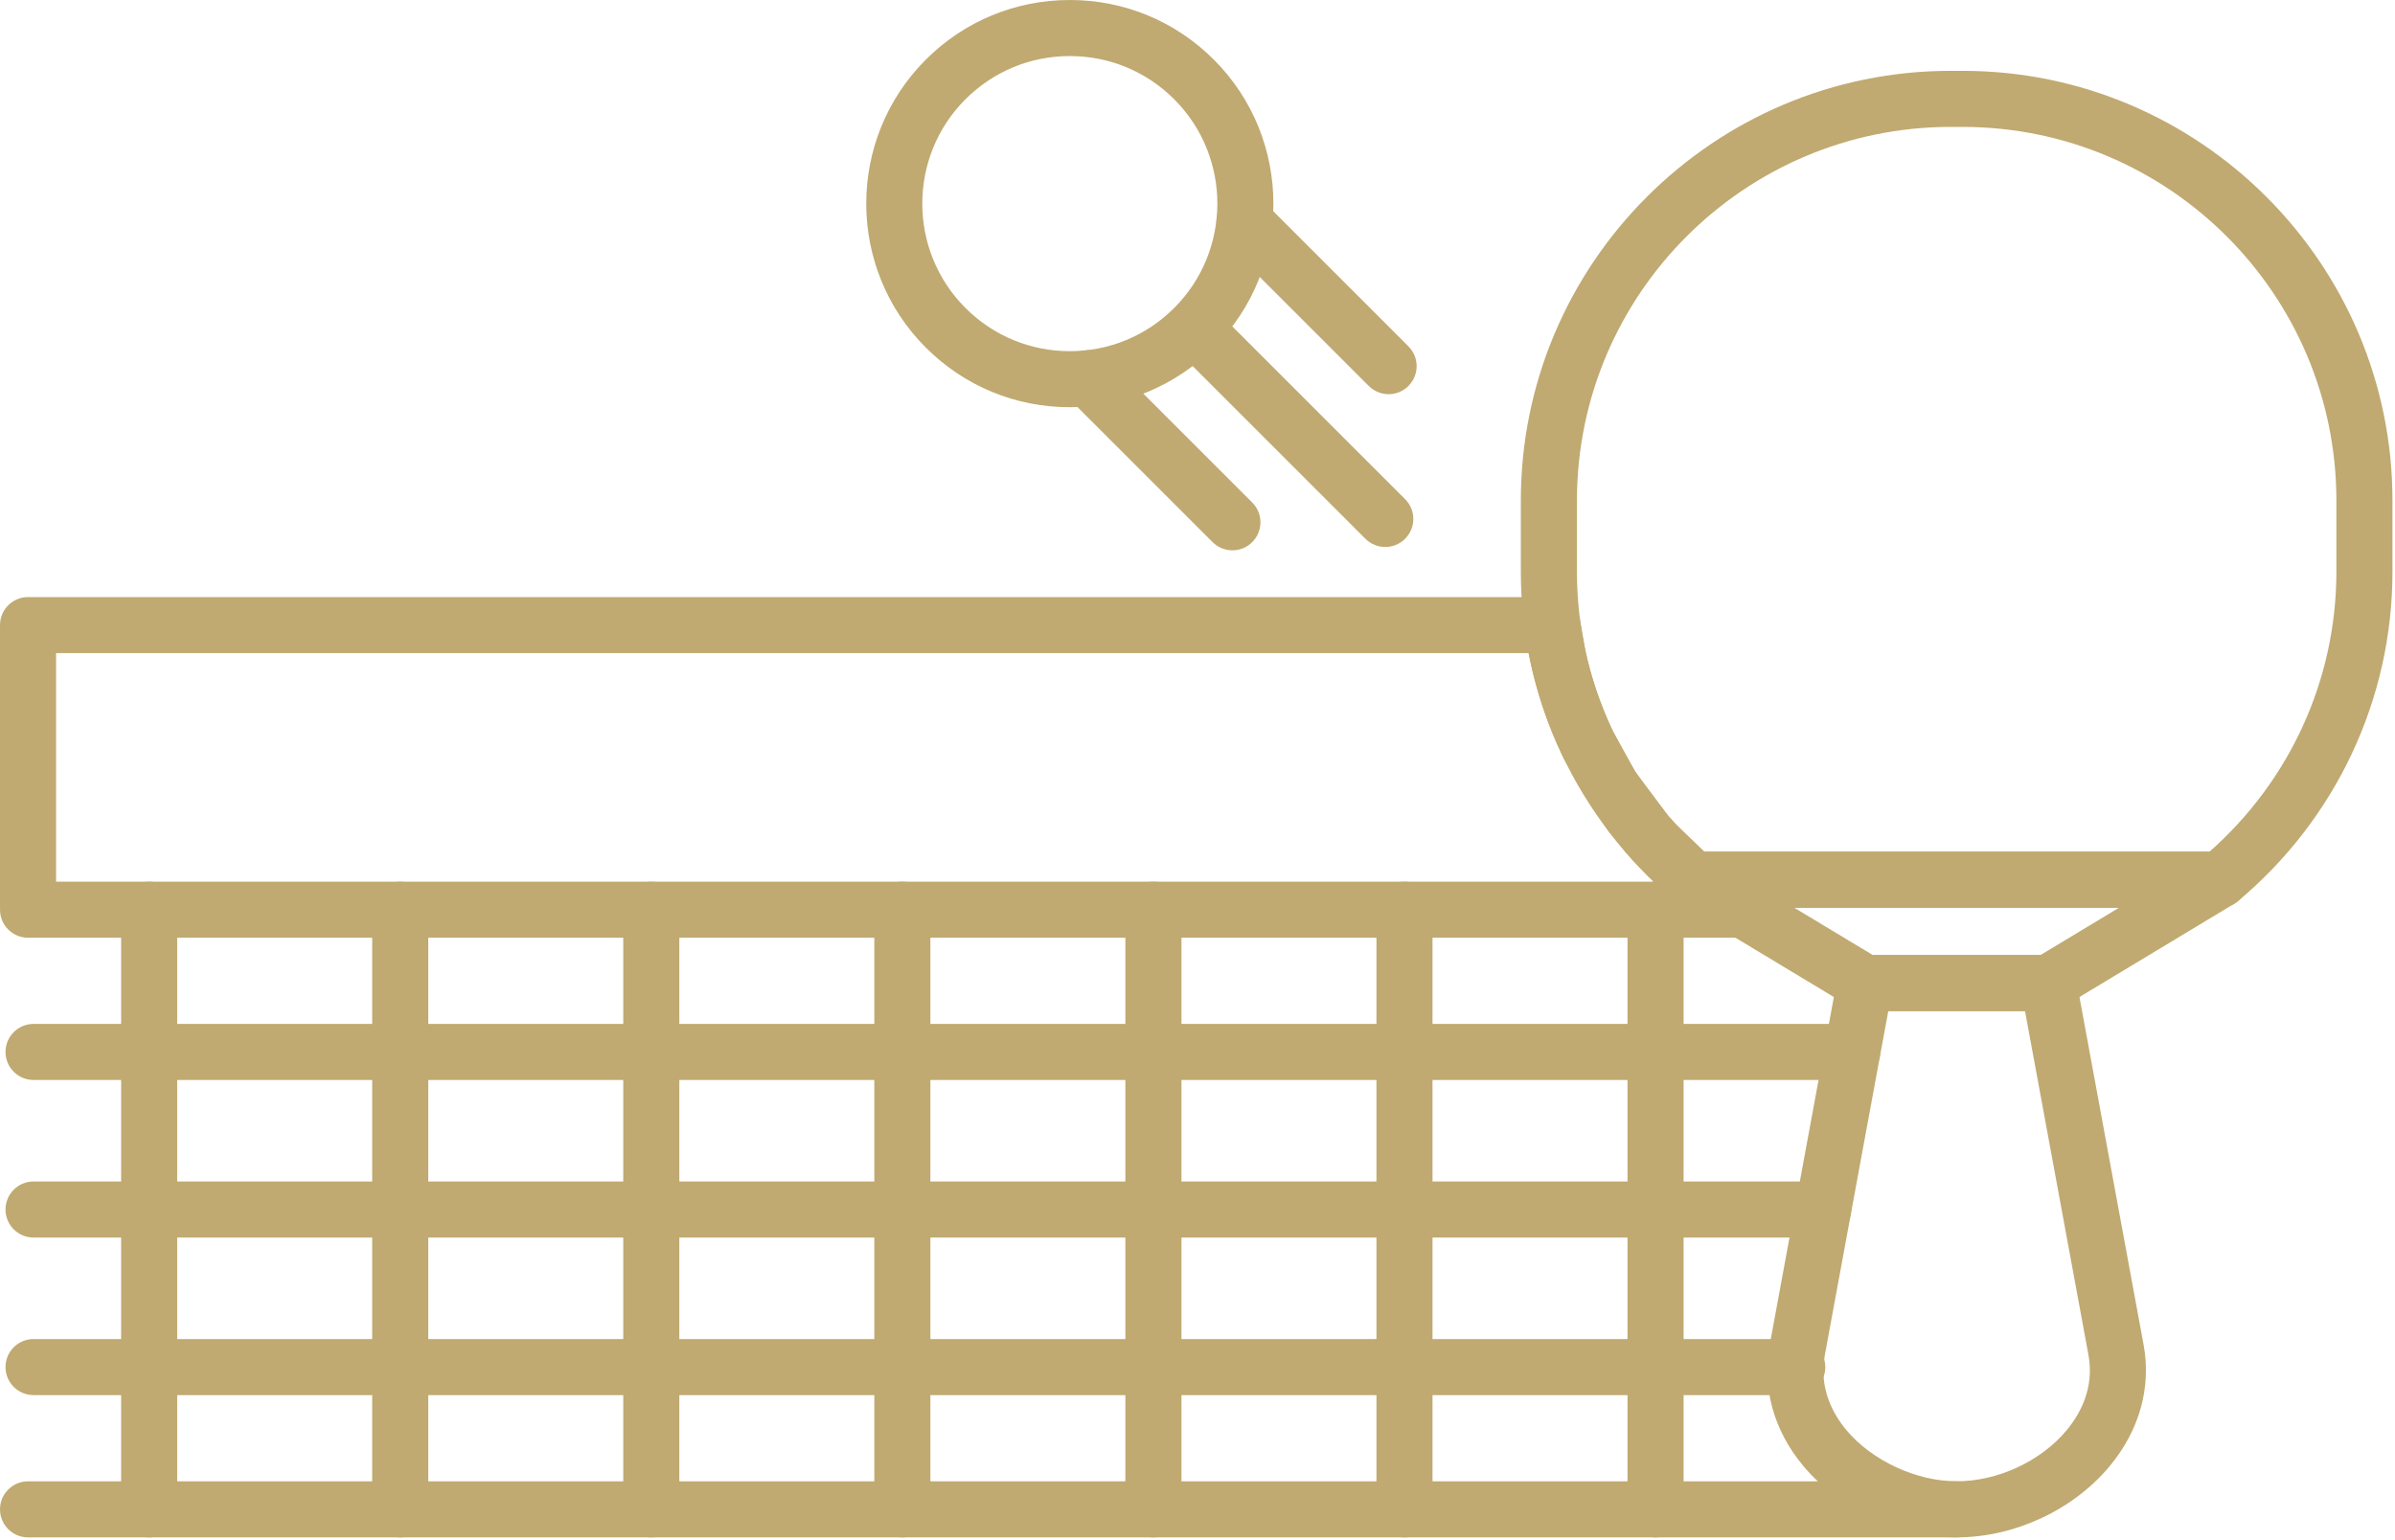 <?xml version="1.0" encoding="UTF-8"?> <svg xmlns="http://www.w3.org/2000/svg" width="611" height="393" viewBox="0 0 611 393" fill="none"><path fill-rule="evenodd" clip-rule="evenodd" d="M566.33 231.651H432.011C430.332 231.651 428.709 231.06 427.416 229.976C402.358 208.986 387.987 178.349 387.987 145.919V127.736C387.987 67.272 437.181 18.078 497.645 18.078H500.689C561.158 18.078 610.352 67.272 610.352 127.736V145.919C610.352 178.35 595.978 208.986 570.923 229.976C569.632 231.056 568.008 231.651 566.33 231.651ZM434.663 217.342H563.677C584.28 199.147 596.047 173.258 596.047 145.922V127.738C596.047 75.162 553.277 32.386 500.695 32.386L497.651 32.384C445.075 32.384 402.304 75.16 402.304 127.737V145.919C402.298 173.258 414.059 199.147 434.663 217.342Z" fill="#C0AA71"></path><path fill-rule="evenodd" clip-rule="evenodd" d="M522.568 258.017H475.774C474.473 258.017 473.196 257.658 472.084 256.988L428.319 230.613C425.567 228.954 424.261 225.666 425.115 222.571C425.978 219.478 428.797 217.332 432.009 217.332H566.328C569.536 217.332 572.357 219.478 573.222 222.571C574.081 225.665 572.769 228.954 570.017 230.613L526.253 256.988C525.142 257.659 523.865 258.017 522.568 258.017ZM477.76 243.708H520.577L540.599 231.642H457.733L477.76 243.708Z" fill="#C0AA71"></path><path fill-rule="evenodd" clip-rule="evenodd" d="M499.174 392.323C484.621 392.323 469.242 385.141 459.983 374.02C452.493 365.021 449.473 354.077 451.475 343.215L468.741 249.566C469.366 246.168 472.327 243.705 475.776 243.705H522.569C526.016 243.705 528.976 246.168 529.604 249.566L546.87 343.215C548.866 354.065 545.791 365.05 538.196 374.17C528.873 385.37 513.922 392.323 499.174 392.323ZM481.73 258.019L465.542 345.806C463.982 354.29 467.638 360.85 470.977 364.87C477.523 372.733 488.858 378.013 499.174 378.013C509.625 378.013 520.626 372.916 527.203 365.018C530.619 360.92 534.355 354.259 532.8 345.806L516.613 258.019H481.73Z" fill="#C0AA71"></path><path fill-rule="evenodd" clip-rule="evenodd" d="M444.8 239.301C444.839 239.306 444.776 239.306 444.8 239.301H7.153C3.206 239.301 0.002 236.092 0.002 232.148V159.52C0.002 155.572 3.206 152.367 7.153 152.367H396.046C399.517 152.367 402.488 154.857 403.09 158.278L404.526 166.394C404.843 167.849 405.196 169.256 405.569 170.637L406.184 172.828C406.746 174.711 407.314 176.414 407.923 178.104L409.122 181.238C409.867 183.076 410.572 184.685 411.321 186.27L417.213 196.944L425.676 208.269C426.217 208.9 426.735 209.472 427.252 210.038L436.208 218.667L447.726 225.606C450.219 226.722 451.958 229.226 451.958 232.132C451.96 236.092 448.754 239.301 444.8 239.301ZM14.305 224.989H421.856L420.941 224.105C420.917 224.081 420.574 223.743 420.55 223.719L419.958 223.133C419.937 223.112 419.62 222.785 419.599 222.764L416.714 219.726C416.078 219.026 415.476 218.358 414.882 217.67L410.506 212.305C410.49 212.28 410.213 211.918 410.192 211.897L399.065 193.817L398.444 192.52C397.515 190.563 396.705 188.704 395.939 186.817L395.472 185.636C395.055 184.573 394.766 183.818 394.495 183.058C393.764 181.026 393.112 179.049 392.518 177.052L391.793 174.508C391.315 172.765 390.918 171.15 390.562 169.522L389.976 166.671L14.306 166.672L14.305 224.989Z" fill="#C0AA71"></path><path fill-rule="evenodd" clip-rule="evenodd" d="M38.054 392.33C34.106 392.33 30.901 389.123 30.901 385.179V232.147C30.901 228.199 34.106 224.994 38.054 224.994C42.001 224.994 45.206 228.203 45.206 232.147V385.176C45.206 389.125 42.006 392.33 38.054 392.33Z" fill="#C0AA71"></path><path fill-rule="evenodd" clip-rule="evenodd" d="M102.103 392.33C98.155 392.33 94.951 389.123 94.951 385.179V232.147C94.951 228.199 98.155 224.994 102.103 224.994C106.051 224.994 109.256 228.203 109.256 232.147V385.176C109.256 389.125 106.057 392.33 102.103 392.33Z" fill="#C0AA71"></path><path fill-rule="evenodd" clip-rule="evenodd" d="M166.154 392.33C162.205 392.33 159.001 389.123 159.001 385.179V232.147C159.001 228.199 162.205 224.994 166.154 224.994C170.102 224.994 173.305 228.203 173.305 232.147V385.176C173.305 389.125 170.108 392.33 166.154 392.33Z" fill="#C0AA71"></path><path fill-rule="evenodd" clip-rule="evenodd" d="M230.203 392.33C226.255 392.33 223.052 389.123 223.052 385.179V232.147C223.052 228.199 226.255 224.994 230.203 224.994C234.151 224.994 237.356 228.203 237.356 232.147V385.176C237.356 389.125 234.157 392.33 230.203 392.33Z" fill="#C0AA71"></path><path fill-rule="evenodd" clip-rule="evenodd" d="M294.254 392.33C290.305 392.33 287.101 389.123 287.101 385.179V232.147C287.101 228.199 290.305 224.994 294.254 224.994C298.202 224.994 301.407 228.203 301.407 232.147V385.176C301.407 389.125 298.208 392.33 294.254 392.33Z" fill="#C0AA71"></path><path fill-rule="evenodd" clip-rule="evenodd" d="M358.302 392.33C354.355 392.33 351.15 389.123 351.15 385.179V232.147C351.15 228.199 354.358 224.994 358.302 224.994C362.247 224.994 365.455 228.203 365.455 232.147V385.176C365.459 389.125 362.25 392.33 358.302 392.33Z" fill="#C0AA71"></path><path fill-rule="evenodd" clip-rule="evenodd" d="M422.354 392.33C418.405 392.33 415.201 389.123 415.201 385.179V232.147C415.201 228.199 418.41 224.994 422.354 224.994C426.298 224.994 429.507 228.203 429.507 232.147V385.176C429.507 389.125 426.302 392.33 422.354 392.33Z" fill="#C0AA71"></path><path fill-rule="evenodd" clip-rule="evenodd" d="M472.525 275.6H8.557C4.609 275.6 1.404 272.391 1.404 268.447C1.404 264.503 4.609 261.295 8.557 261.295H472.525C476.473 261.295 479.678 264.503 479.678 268.447C479.678 272.391 476.475 275.6 472.525 275.6Z" fill="#C0AA71"></path><path fill-rule="evenodd" clip-rule="evenodd" d="M465.114 315.809H8.557C4.609 315.809 1.404 312.601 1.404 308.657C1.404 304.712 4.609 301.504 8.557 301.504H465.114C469.061 301.504 472.266 304.712 472.266 308.657C472.266 312.601 469.061 315.809 465.114 315.809Z" fill="#C0AA71"></path><path fill-rule="evenodd" clip-rule="evenodd" d="M458.509 356.019H8.557C4.609 356.019 1.404 352.81 1.404 348.866C1.404 344.922 4.609 341.713 8.557 341.713L458.509 341.716C462.457 341.716 465.662 344.923 465.662 348.867C465.662 352.811 462.457 356.019 458.509 356.019Z" fill="#C0AA71"></path><path fill-rule="evenodd" clip-rule="evenodd" d="M499.17 392.328H7.152C3.205 392.328 0 389.121 0 385.176C0 381.231 3.205 378.023 7.152 378.023H499.17C503.117 378.023 506.322 381.231 506.322 385.176C506.322 389.121 503.117 392.328 499.17 392.328Z" fill="#C0AA71"></path><path fill-rule="evenodd" clip-rule="evenodd" d="M272.93 103.921C259.052 103.921 246.003 98.515 236.189 88.701C215.928 68.441 215.928 35.48 236.189 15.219C246.003 5.404 259.052 0 272.93 0C286.806 0 299.855 5.404 309.667 15.219C329.926 35.479 329.926 68.441 309.667 88.701C299.855 98.518 286.808 103.921 272.93 103.921ZM272.93 14.305C262.87 14.305 253.415 18.225 246.301 25.333C231.619 40.015 231.619 63.907 246.301 78.589C253.415 85.703 262.872 89.617 272.93 89.617C282.988 89.617 292.444 85.697 299.554 78.589C314.236 63.907 314.236 40.015 299.554 25.333C292.446 18.219 282.988 14.305 272.93 14.305Z" fill="#C0AA71"></path><path fill-rule="evenodd" clip-rule="evenodd" d="M353.4 139.585C351.571 139.585 349.739 138.885 348.339 137.488L300.272 89.422C297.475 86.63 297.475 82.1 300.272 79.309C303.064 76.511 307.594 76.511 310.39 79.309L358.461 127.376C361.259 130.168 361.259 134.698 358.461 137.488C357.061 138.885 355.229 139.585 353.4 139.585Z" fill="#C0AA71"></path><path fill-rule="evenodd" clip-rule="evenodd" d="M314.405 140.44C312.576 140.44 310.744 139.74 309.343 138.344L272.582 101.579C269.784 98.781 269.784 94.257 272.582 91.465C275.379 88.668 279.91 88.668 282.695 91.465L319.46 128.231C322.258 131.027 322.252 135.551 319.46 138.344C318.072 139.74 316.237 140.44 314.405 140.44Z" fill="#C0AA71"></path><path fill-rule="evenodd" clip-rule="evenodd" d="M354.251 100.592C352.421 100.592 350.59 99.892 349.19 98.496L312.428 61.731C309.63 58.938 309.63 54.409 312.428 51.618C315.226 48.82 319.756 48.82 322.546 51.618L359.308 88.383C362.105 91.174 362.105 95.703 359.308 98.496C357.912 99.897 356.08 100.592 354.251 100.592Z" fill="#C0AA71"></path></svg> 